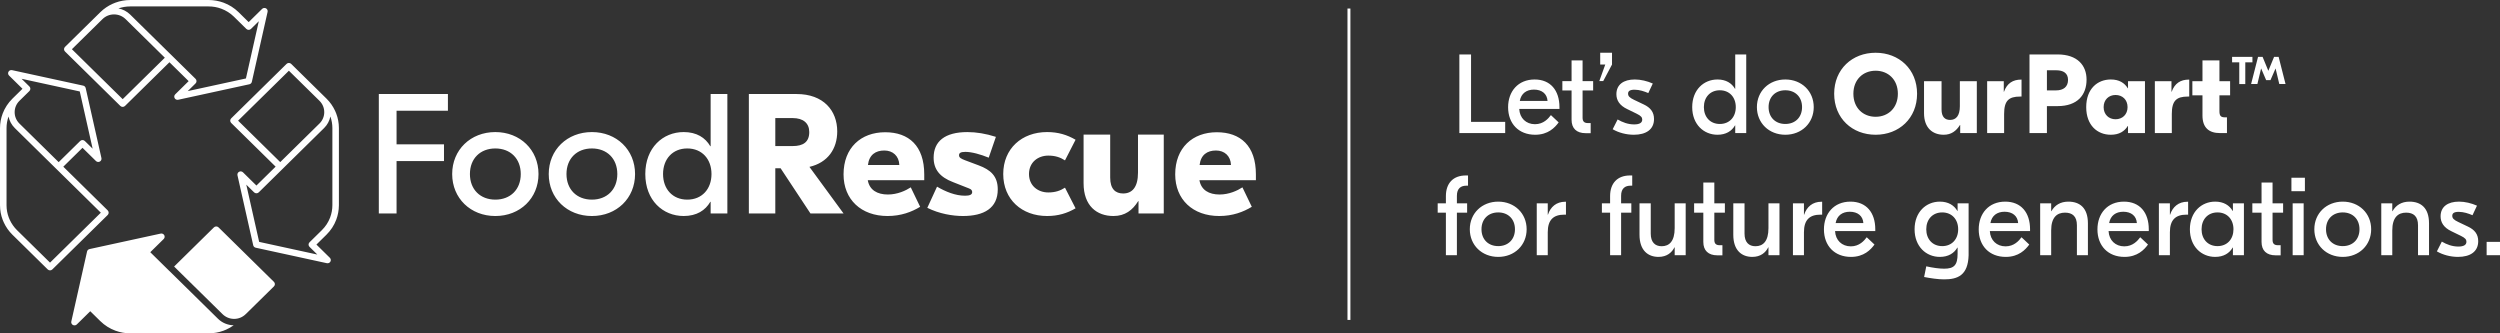 <?xml version="1.0" encoding="UTF-8"?>
<svg version="1.1" id="Layer_1" xmlns="http://www.w3.org/2000/svg" xmlns:xlink="http://www.w3.org/1999/xlink" x="0px" y="0px" viewBox="0 0 360 48" enable-background="new 0 0 360 48" xml:space="preserve" width="360" height="48">
<rect x="0" y="0" width="360" height="48" fill="#333333" stroke="none"/>
<path fill="#ffffff" d="M194.459,46.067h-0.422V1.228h0.422V46.067z M175.1,21.672  c-1.253,0-2.187,0.614-2.358,2.088h4.52C177.213,22.433,176.304,21.672,175.1,21.672 M175.223,19.043  c3.415,0,5.626,1.965,5.626,6.068v0.835h-8.132c0.246,1.425,1.376,2.064,2.899,2.064  c1.376,0,2.579-0.565,3.292-1.032l1.351,2.801c-1.204,0.737-2.751,1.327-4.692,1.327  c-3.808,0-6.338-2.383-6.338-5.995C169.228,21.278,171.734,19.043,175.223,19.043 M160.335,31.105  c-2.408,0-4.299-1.474-4.299-4.717v-7.002h3.832v6.191c0,1.646,0.762,2.284,1.867,2.284  c1.302,0,2.137-0.909,2.137-2.997v-5.478h3.71v11.35h-3.636v-1.769h-0.049  C163.087,30.27,162.006,31.105,160.335,31.105 M150.779,31.105c-3.636,0-6.314-2.383-6.314-6.044  s2.678-6.044,6.314-6.044c1.597,0,2.874,0.393,4.103,1.106l-1.523,2.972  c-0.688-0.442-1.4-0.688-2.408-0.688c-1.474,0-2.776,0.958-2.776,2.653  c0,1.695,1.302,2.653,2.776,2.653c1.007,0,1.72-0.246,2.408-0.688l1.523,2.973  C153.653,30.712,152.375,31.105,150.779,31.105 M138.667,31.105c-1.499,0-3.415-0.32-5.134-1.179  l1.4-3.046c1.228,0.713,2.628,1.302,4.029,1.302c0.663,0,1.032-0.148,1.032-0.516  c0-0.442-0.442-0.516-0.786-0.663l-1.99-0.786c-1.867-0.712-2.776-1.818-2.776-3.513  c0-2.334,1.597-3.685,4.864-3.685c1.277,0,2.653,0.221,4.102,0.688l-1.032,2.997  c-1.204-0.491-2.457-0.835-3.366-0.835c-0.737,0-0.909,0.197-0.909,0.491  c0,0.344,0.295,0.491,0.86,0.713l1.965,0.737c1.72,0.639,2.752,1.548,2.752,3.464  C143.679,29.975,141.689,31.105,138.667,31.105 M127.342,21.672c-1.253,0-2.187,0.614-2.359,2.088h4.52  C129.454,22.433,128.546,21.672,127.342,21.672 M127.465,19.043c3.415,0,5.626,1.965,5.626,6.068v0.835  h-8.132c0.246,1.425,1.376,2.064,2.899,2.064c1.376,0,2.579-0.565,3.292-1.032l1.351,2.801  c-1.204,0.737-2.752,1.327-4.692,1.327c-3.808,0-6.338-2.383-6.338-5.995  C121.47,21.278,123.976,19.043,127.465,19.043 M111.644,21.033h2.506c1.523,0,2.383-0.59,2.383-2.015  c0-1.277-0.86-2.015-2.383-2.015h-2.506V21.033z M112.405,24.227h-0.761v6.51h-3.808V13.54h6.879  c3.857,0,5.847,2.383,5.847,5.38c0,2.506-1.351,4.496-4.004,5.11l4.913,6.707h-4.766L112.405,24.227  z M98.967,28.747c2.113,0,3.488-1.523,3.488-3.685s-1.376-3.685-3.488-3.685  s-3.488,1.523-3.488,3.685S96.854,28.747,98.967,28.747 M98.451,31.105  c-2.997,0-5.528-2.26-5.528-6.044s2.531-6.044,5.528-6.044c1.867,0,3.12,0.811,3.832,2.039h0.049  v-7.518h2.408v17.197h-2.408v-1.671h-0.049C101.571,30.294,100.318,31.105,98.451,31.105   M85.234,21.377c-2.162,0-3.661,1.45-3.661,3.685s1.499,3.685,3.661,3.685  c2.162,0,3.66-1.45,3.66-3.685S87.396,21.377,85.234,21.377 M85.234,19.018  c3.562,0,6.215,2.555,6.215,6.044s-2.653,6.044-6.215,6.044c-3.562,0-6.216-2.555-6.216-6.044  S81.672,19.018,85.234,19.018 M71.329,21.377c-2.162,0-3.66,1.45-3.66,3.685  s1.499,3.685,3.66,3.685c2.162,0,3.661-1.45,3.661-3.685S73.491,21.377,71.329,21.377   M71.329,19.018c3.562,0,6.216,2.555,6.216,6.044s-2.653,6.044-6.216,6.044  c-3.562,0-6.215-2.555-6.215-6.044S67.767,19.018,71.329,19.018 M57.105,15.947v4.84h6.83v2.408  h-6.83v7.542h-2.555V13.54h9.95v2.408H57.105z M47.863,18.444c-0.001-0.574-0.099-1.135-0.29-1.671  c-0.123,0.625-0.431,1.2-0.897,1.662l-0.01,0.009l-5.62,5.528v0.001l-0.357,0.352l-3.43,3.375  c-0.089,0.087-0.209,0.135-0.333,0.135c-0.126,0-0.245-0.049-0.333-0.135l-1.128-1.109l1.854,8.24  l8.379,1.824l-1.128-1.11c-0.184-0.179-0.184-0.472,0-0.653l1.773-1.745l0.01-0.01  c0.524-0.516,0.922-1.125,1.182-1.807c0.217-0.571,0.328-1.171,0.328-1.784V18.458v-0.007V18.444z   M40.354,23.343l5.645-5.552l0.009-0.009c0.442-0.436,0.684-1.016,0.684-1.63  c0-0.623-0.247-1.207-0.697-1.645h0.001L41.599,10.184l-7.313,7.192L40.354,23.343z M48.414,16.341  c0.256,0.669,0.387,1.372,0.388,2.091v0.009v11.084v0.003v0.054h-0.002  c-0.006,0.706-0.135,1.415-0.387,2.072c-0.306,0.806-0.776,1.524-1.396,2.135v0.001l-1.452,1.428  l1.935,1.903c0.147,0.145,0.181,0.369,0.08,0.55c-0.101,0.179-0.309,0.273-0.514,0.228  l-10.245-2.23c-0.178-0.039-0.318-0.175-0.358-0.352l-2.267-10.076  c-0.008-0.035-0.01-0.068-0.01-0.1c0-0.166,0.09-0.323,0.244-0.406  c0.184-0.098,0.41-0.066,0.559,0.079l1.935,1.903l2.766-2.719l-6.402-6.297  c-0.088-0.086-0.137-0.204-0.137-0.326c0-0.123,0.05-0.241,0.137-0.327l7.978-7.847  c0.184-0.181,0.481-0.181,0.665,0l4.733,4.656l0.353,0.347l-0.029,0.028h0.002l0.028-0.027  c0.515,0.507,0.93,1.096,1.234,1.754C48.318,16.102,48.369,16.222,48.414,16.341 M14.518,30.626  l-6.401-6.296l-5.661-5.568L2.138,18.449c-0.474-0.468-0.784-1.045-0.908-1.671  c-0.191,0.538-0.289,1.101-0.289,1.675v11.091v0.006v0.009c0,0.611,0.111,1.208,0.328,1.777  c0.036,0.098,0.08,0.201,0.137,0.323c0.257,0.555,0.609,1.055,1.043,1.485v-0.001l0.353,0.347  v0.001l4.402,4.328L14.518,30.626z M2.805,14.514c-0.448,0.438-0.695,1.02-0.695,1.642  c0,0.616,0.242,1.195,0.684,1.632l2.562,2.52l3.092,3.041l3.099-3.047  c0.088-0.088,0.207-0.137,0.333-0.137c0.124,0,0.244,0.049,0.332,0.137l1.128,1.108l-1.854-8.24  L3.107,11.345l1.128,1.11c0.184,0.181,0.184,0.473,0,0.654L2.805,14.514 M15.514,30.299  c0.177,0.173,0.177,0.481,0,0.654l-7.978,7.845c-0.182,0.181-0.48,0.181-0.664,0L2.139,34.143  l-0.355-0.347c-0.514-0.508-0.929-1.098-1.233-1.754c-0.066-0.142-0.118-0.264-0.163-0.383  c-0.256-0.669-0.385-1.372-0.387-2.091H0v-0.017V29.542V18.456c0-0.726,0.132-1.436,0.388-2.111  c0.308-0.805,0.778-1.524,1.396-2.135l0.356-0.35c0.001-0.002,0.003-0.003,0.004-0.004l1.093-1.073  L1.302,10.878c-0.148-0.145-0.179-0.369-0.08-0.548c0.101-0.181,0.311-0.274,0.515-0.229  l10.244,2.23c0.179,0.039,0.318,0.177,0.357,0.352l2.268,10.077  c0.045,0.201-0.05,0.406-0.233,0.505c-0.182,0.099-0.41,0.066-0.558-0.079l-1.935-1.903  l-2.766,2.721L15.514,30.299 M31.47,32.742c-0.088-0.086-0.207-0.135-0.333-0.135  c-0.124,0-0.244,0.049-0.333,0.135l-5.731,5.638l6.973,6.858c0.451,0.442,1.04,0.682,1.666,0.682  c0.632,0,1.226-0.244,1.671-0.686l0.003,0.003l4.062-3.995c0.182-0.181,0.182-0.473,0-0.653  L31.47,32.742z M37.268,3.056l-1.128,1.109c-0.184,0.181-0.481,0.181-0.665,0l-1.774-1.745  l-0.009-0.01c-0.527-0.515-1.146-0.905-1.839-1.163C31.273,1.033,30.663,0.926,30.042,0.926H18.767  h-0.006h-0.009c-0.582,0-1.153,0.098-1.698,0.284c0.635,0.122,1.219,0.425,1.689,0.884L18.753,2.104  l5.62,5.528V7.631l0.359,0.351l3.43,3.375c0.088,0.086,0.137,0.204,0.137,0.327  c0,0.122-0.05,0.24-0.137,0.326l-1.128,1.11l8.379-1.822L37.268,3.056z M23.735,8.311l-5.646-5.554  l-0.009-0.007c-0.444-0.435-1.032-0.675-1.658-0.675c-0.633,0-1.226,0.244-1.67,0.686h-0.002  l-4.396,4.325l7.313,7.193L23.735,8.311z M38.302,1.201c0.182,0.099,0.277,0.306,0.232,0.507  l-2.268,10.076c-0.039,0.176-0.178,0.313-0.356,0.351l-10.246,2.23  c-0.034,0.007-0.069,0.012-0.102,0.012c-0.169,0-0.328-0.09-0.411-0.24  c-0.101-0.181-0.069-0.405,0.079-0.55l1.936-1.903l-2.766-2.721l-6.401,6.296  c-0.089,0.086-0.209,0.135-0.333,0.135c-0.126,0-0.245-0.049-0.333-0.135L9.356,7.412  c-0.182-0.179-0.182-0.472,0-0.653l4.735-4.655l0.353-0.347l0.028,0.027l-0.028-0.028  c0.515-0.505,1.116-0.914,1.783-1.213c0.144-0.065,0.268-0.116,0.388-0.16  c0.68-0.251,1.397-0.379,2.126-0.381V0h0.009h11.271h0.002h0.055v0.001  c0.718,0.007,1.439,0.134,2.107,0.381c0.82,0.303,1.551,0.765,2.171,1.373l0.002,0.002L35.808,3.185  l1.935-1.904C37.89,1.135,38.118,1.104,38.302,1.201 M31.391,45.902l-6.983-6.868l-0.003,0.004  l-2.766-2.721l1.934-1.903c0.148-0.145,0.179-0.369,0.08-0.55  c-0.101-0.179-0.311-0.273-0.515-0.228l-10.244,2.23c-0.178,0.039-0.318,0.175-0.357,0.35  l-2.268,10.077c-0.007,0.033-0.012,0.068-0.012,0.1c0,0.165,0.092,0.323,0.244,0.405  c0.184,0.099,0.412,0.068,0.559-0.079l1.935-1.903l0.352,0.344l1.1,1.083h0.002  c0.621,0.61,1.351,1.072,2.171,1.375c0.006,0.001,0.01,0.003,0.016,0.004  C17.305,47.869,18.008,47.996,18.726,48h0.036h0.002h0.017h0.003h0.748h10.502h0.01h0.018  c0.731-0.001,1.446-0.131,2.126-0.381c0.121-0.044,0.244-0.096,0.388-0.16  c0.381-0.171,0.739-0.378,1.072-0.617C32.797,46.826,31.996,46.495,31.391,45.902 M211.831,7.839  h-1.683v11.323h6.6v-1.617h-4.917V7.839z M220.985,11.446c-2.394,0-3.818,1.731-3.818,3.996  c0,2.362,1.521,3.963,3.899,3.963c1.844,0,2.831-1.019,3.381-1.779l-1.116-1.051  c-0.372,0.501-1.067,1.31-2.297,1.31c-1.278,0-2.2-0.874-2.264-2.2h5.791v-0.259  C224.56,13.015,223.266,11.446,220.985,11.446z M220.889,12.902c1.132,0,1.892,0.598,1.957,1.634h-3.996  C219.044,13.452,219.821,12.902,220.889,12.902z M229.412,13.031v-1.343h-1.521v-2.993h-1.585v2.993h-1.326  v1.343h1.326v4.222c0,1.229,0.712,1.925,2.022,1.925h0.728v-1.456h-0.388  c-0.55,0-0.777-0.243-0.777-0.777v-3.914H229.412z M230.43,7.596v1.698h0.728l-0.857,2.378h0.566  l1.262-2.378V7.596H230.43z M235.267,19.404c1.747,0,2.912-0.744,2.912-2.264  c0-1.003-0.517-1.65-1.488-2.103l-1.391-0.663c-0.647-0.307-0.857-0.534-0.857-0.89  c0-0.34,0.226-0.566,0.922-0.566c0.728,0,1.424,0.243,1.99,0.485l0.647-1.375  c-0.793-0.356-1.731-0.583-2.588-0.583c-1.634,0-2.653,0.744-2.653,2.119  c0,0.858,0.436,1.618,1.569,2.151l1.359,0.663c0.631,0.307,0.793,0.534,0.793,0.841  c0,0.469-0.404,0.696-1.165,0.696c-0.89,0-1.682-0.308-2.378-0.712l-0.712,1.407  C233.083,19.113,234.199,19.404,235.267,19.404z M247.317,19.404c1.229,0,2.054-0.534,2.524-1.343h0.032  v1.1h1.585V7.839h-1.585v4.95h-0.032c-0.469-0.809-1.294-1.343-2.524-1.343  c-1.973,0-3.639,1.488-3.639,3.979S245.343,19.404,247.317,19.404z M247.656,17.852  c-1.391,0-2.297-1.003-2.297-2.426s0.906-2.426,2.297-2.426s2.297,1.003,2.297,2.426  S249.047,17.852,247.656,17.852z M257.086,11.446c-2.345,0-4.092,1.682-4.092,3.979  c0,2.297,1.747,3.979,4.092,3.979c2.345,0,4.092-1.682,4.092-3.979  C261.178,13.128,259.431,11.446,257.086,11.446z M257.086,12.999c1.424,0,2.41,0.954,2.41,2.426  s-0.987,2.426-2.41,2.426c-1.424,0-2.41-0.954-2.41-2.426S255.662,12.999,257.086,12.999z   M270.09,7.596c-3.365,0-5.969,2.362-5.969,5.904c0,3.543,2.604,5.904,5.969,5.904  c3.365,0,5.969-2.362,5.969-5.904C276.059,9.958,273.455,7.596,270.09,7.596z M270.09,10.184  c1.811,0,3.203,1.278,3.203,3.316s-1.391,3.316-3.203,3.316c-1.812,0-3.203-1.278-3.203-3.316  S268.278,10.184,270.09,10.184z M279.891,19.404c1.1,0,1.812-0.55,2.345-1.407h0.032v1.165h2.394  v-7.473h-2.443v3.607c0,1.375-0.55,1.973-1.407,1.973c-0.728,0-1.229-0.42-1.229-1.504v-4.076  h-2.524v4.61C277.06,18.434,278.306,19.404,279.891,19.404z M291.1,11.462h-0.049  c-1.181,0-2.038,0.518-2.475,1.747h-0.032v-1.52h-2.394v7.473h2.443v-2.75  c0-1.909,0.663-2.507,2.297-2.507h0.211V11.462z M296.292,7.839h-4.044v11.323h2.507v-3.882h1.536  c2.863,0,4.173-1.601,4.173-3.818C300.465,9.424,299.155,7.839,296.292,7.839z M296.082,13.015h-1.326  v-2.896h1.326c1.035,0,1.715,0.404,1.715,1.391C297.796,12.514,297.117,13.015,296.082,13.015z   M303.958,19.404c1.213,0,1.973-0.501,2.443-1.262h0.032v1.019h2.442v-7.473h-2.442v1.019h-0.032  c-0.469-0.76-1.23-1.262-2.443-1.262c-1.941,0-3.543,1.359-3.543,3.979  C300.416,18.046,302.017,19.404,303.958,19.404z M304.638,17.172c-0.97,0-1.715-0.679-1.715-1.747  s0.744-1.747,1.715-1.747c0.987,0,1.731,0.679,1.731,1.747S305.624,17.172,304.638,17.172z   M315.248,11.462h-0.049c-1.181,0-2.038,0.518-2.475,1.747h-0.032v-1.52h-2.394v7.473h2.443v-2.75  c0-1.909,0.663-2.507,2.297-2.507h0.211V11.462z M321.136,13.727v-2.038h-1.537v-2.993h-2.443v2.993  h-1.456v2.038h1.456v2.911c0,1.796,0.987,2.524,2.507,2.524h1.019v-2.264h-0.275  c-0.631,0-0.809-0.227-0.809-0.922v-2.248H321.136z M324.35,8.188h-2.929v0.788h1.034v3.125h0.867  V8.976h1.028V8.188z M328.122,8.188h-0.654l-0.822,1.996h-0.011l-0.822-1.996h-0.654l-1.001,3.913  h0.906l0.531-2.231h0.011l0.721,1.672h0.621l0.727-1.672h0.011l0.531,2.231h0.9L328.122,8.188z   M211.151,26.738h0.243v-1.472h-0.307c-1.844,0-2.879,1.132-2.879,2.977v1.035h-1.181v1.343h1.181  v6.131h1.585v-6.131h1.472v-1.343h-1.472v-1.084C209.792,27.11,210.391,26.738,211.151,26.738z   M215.744,29.035c-2.345,0-4.092,1.682-4.092,3.979c0,2.297,1.747,3.979,4.092,3.979  c2.345,0,4.092-1.682,4.092-3.979C219.837,30.717,218.09,29.035,215.744,29.035z M215.744,30.588  c1.424,0,2.41,0.954,2.41,2.426c0,1.472-0.987,2.426-2.41,2.426c-1.424,0-2.41-0.954-2.41-2.426  C213.334,31.542,214.321,30.588,215.744,30.588z M225.497,29.051h-0.113  c-1.262,0-2.119,0.744-2.475,1.86h-0.032v-1.634h-1.585v7.473h1.585v-3.316  c0-1.779,0.825-2.524,2.378-2.524h0.243V29.051z M234.797,26.738h0.243v-1.472h-0.307  c-1.844,0-2.879,1.132-2.879,2.977v1.035h-1.181v1.343h1.181v6.131h1.585v-6.131h1.472v-1.343h-1.472  v-1.084C233.438,27.11,234.037,26.738,234.797,26.738z M238.824,36.993c1.213,0,1.925-0.631,2.297-1.375  h0.032v1.132h1.585v-7.473h-1.585v3.575c0,1.893-0.777,2.605-1.877,2.605  c-0.954,0-1.569-0.583-1.569-1.812v-4.367h-1.618V33.807C236.09,36.104,237.352,36.993,238.824,36.993z   M248.383,30.62v-1.343h-1.52v-2.993h-1.585v2.993h-1.326v1.343h1.326v4.222  c0,1.229,0.712,1.925,2.022,1.925h0.728v-1.456h-0.388c-0.55,0-0.777-0.243-0.777-0.777v-3.914  H248.383z M252.329,36.993c1.213,0,1.925-0.631,2.297-1.375h0.032v1.132h1.585v-7.473h-1.585v3.575  c0,1.893-0.777,2.605-1.877,2.605c-0.954,0-1.569-0.583-1.569-1.812v-4.367h-1.618V33.807  C249.595,36.104,250.857,36.993,252.329,36.993z M262.389,29.051h-0.113  c-1.262,0-2.119,0.744-2.475,1.86h-0.032v-1.634h-1.585v7.473h1.585v-3.316  c0-1.779,0.825-2.524,2.378-2.524h0.243V29.051z M266.465,29.035c-2.394,0-3.818,1.731-3.818,3.996  c0,2.362,1.52,3.963,3.898,3.963c1.844,0,2.831-1.019,3.381-1.779l-1.116-1.051  c-0.372,0.502-1.068,1.311-2.297,1.311c-1.278,0-2.2-0.874-2.264-2.2h5.791v-0.259  C270.04,30.604,268.746,29.035,266.465,29.035z M266.368,30.491c1.132,0,1.892,0.598,1.957,1.634h-3.995  C264.524,31.041,265.301,30.491,266.368,30.491z M279.954,40.229c1.925,0,3.445-0.55,3.526-3.478v-7.473  h-1.585v1.1h-0.032c-0.469-0.809-1.294-1.343-2.524-1.343c-1.973,0-3.639,1.488-3.639,3.979  s1.666,3.979,3.639,3.979c1.229,0,2.054-0.534,2.524-1.343h0.032v0.89  c0,1.65-0.518,2.151-1.941,2.151c-0.696,0-1.634-0.129-2.572-0.34l-0.307,1.537  C277.997,40.067,279.065,40.229,279.954,40.229z M279.679,35.441c-1.391,0-2.297-1.003-2.297-2.426  s0.906-2.426,2.297-2.426s2.297,1.003,2.297,2.426S281.07,35.441,279.679,35.441z M288.753,29.035  c-2.394,0-3.818,1.731-3.818,3.996c0,2.362,1.52,3.963,3.898,3.963c1.844,0,2.831-1.019,3.381-1.779  l-1.116-1.051c-0.372,0.502-1.068,1.311-2.297,1.311c-1.278,0-2.2-0.874-2.264-2.2h5.791v-0.259  C292.328,30.604,291.034,29.035,288.753,29.035z M288.656,30.491c1.132,0,1.892,0.598,1.957,1.634h-3.995  C286.812,31.041,287.589,30.491,288.656,30.491z M297.843,29.035c-1.148,0-1.957,0.518-2.442,1.375h-0.032  v-1.132h-1.585v7.473h1.585v-3.575c0-1.86,0.825-2.556,1.99-2.556c1.068,0,1.715,0.534,1.715,1.812  v4.319h1.585v-4.594C300.658,29.892,299.445,29.035,297.843,29.035z M305.85,29.035  c-2.394,0-3.818,1.731-3.818,3.996c0,2.362,1.52,3.963,3.898,3.963c1.844,0,2.831-1.019,3.381-1.779  l-1.116-1.051c-0.372,0.502-1.068,1.311-2.297,1.311c-1.278,0-2.2-0.874-2.264-2.2h5.791v-0.259  C309.424,30.604,308.13,29.035,305.85,29.035z M305.753,30.491c1.132,0,1.892,0.598,1.957,1.634h-3.995  C303.908,31.041,304.685,30.491,305.753,30.491z M315.085,29.051h-0.113c-1.262,0-2.119,0.744-2.475,1.86  h-0.032v-1.634h-1.585v7.473h1.585v-3.316c0-1.779,0.825-2.524,2.378-2.524h0.243V29.051z   M318.983,36.993c1.229,0,2.054-0.534,2.524-1.343h0.032v1.1h1.585v-7.473h-1.585v1.1h-0.032  c-0.469-0.809-1.294-1.343-2.524-1.343c-1.973,0-3.639,1.488-3.639,3.979  S317.009,36.993,318.983,36.993z M319.322,35.441c-1.391,0-2.297-1.003-2.297-2.426  s0.906-2.426,2.297-2.426s2.297,1.003,2.297,2.426S320.714,35.441,319.322,35.441z M328.768,30.62  v-1.343h-1.52v-2.993h-1.585v2.993h-1.326v1.343h1.326v4.222c0,1.229,0.712,1.925,2.022,1.925h0.728  v-1.456h-0.388c-0.55,0-0.777-0.243-0.777-0.777v-3.914H328.768z M331.906,25.589h-1.941v1.941h1.941  V25.589z M330.142,36.751h1.585v-7.473h-1.585V36.751z M337.356,29.035  c-2.345,0-4.092,1.682-4.092,3.979c0,2.297,1.747,3.979,4.092,3.979c2.345,0,4.092-1.682,4.092-3.979  C341.449,30.717,339.702,29.035,337.356,29.035z M337.356,30.588c1.424,0,2.41,0.954,2.41,2.426  c0,1.472-0.987,2.426-2.41,2.426c-1.424,0-2.41-0.954-2.41-2.426  C334.946,31.542,335.933,30.588,337.356,30.588z M346.964,29.035c-1.148,0-1.957,0.518-2.443,1.375  h-0.032v-1.132h-1.585v7.473h1.585v-3.575c0-1.86,0.825-2.556,1.99-2.556  c1.068,0,1.715,0.534,1.715,1.812v4.319h1.585v-4.594C349.778,29.892,348.565,29.035,346.964,29.035z   M353.951,36.993c1.747,0,2.912-0.744,2.912-2.264c0-1.003-0.517-1.65-1.488-2.103l-1.391-0.663  c-0.647-0.307-0.857-0.534-0.857-0.89c0-0.34,0.226-0.566,0.922-0.566  c0.728,0,1.424,0.243,1.99,0.485l0.647-1.375c-0.793-0.356-1.731-0.583-2.588-0.583  c-1.634,0-2.653,0.744-2.653,2.119c0,0.858,0.436,1.618,1.569,2.151l1.359,0.663  c0.631,0.307,0.793,0.534,0.793,0.841c0,0.469-0.404,0.696-1.165,0.696  c-0.89,0-1.682-0.307-2.378-0.712l-0.712,1.407C351.767,36.702,352.883,36.993,353.951,36.993z   M360,34.826h-1.925v1.925H360V34.826z"/>
</svg>